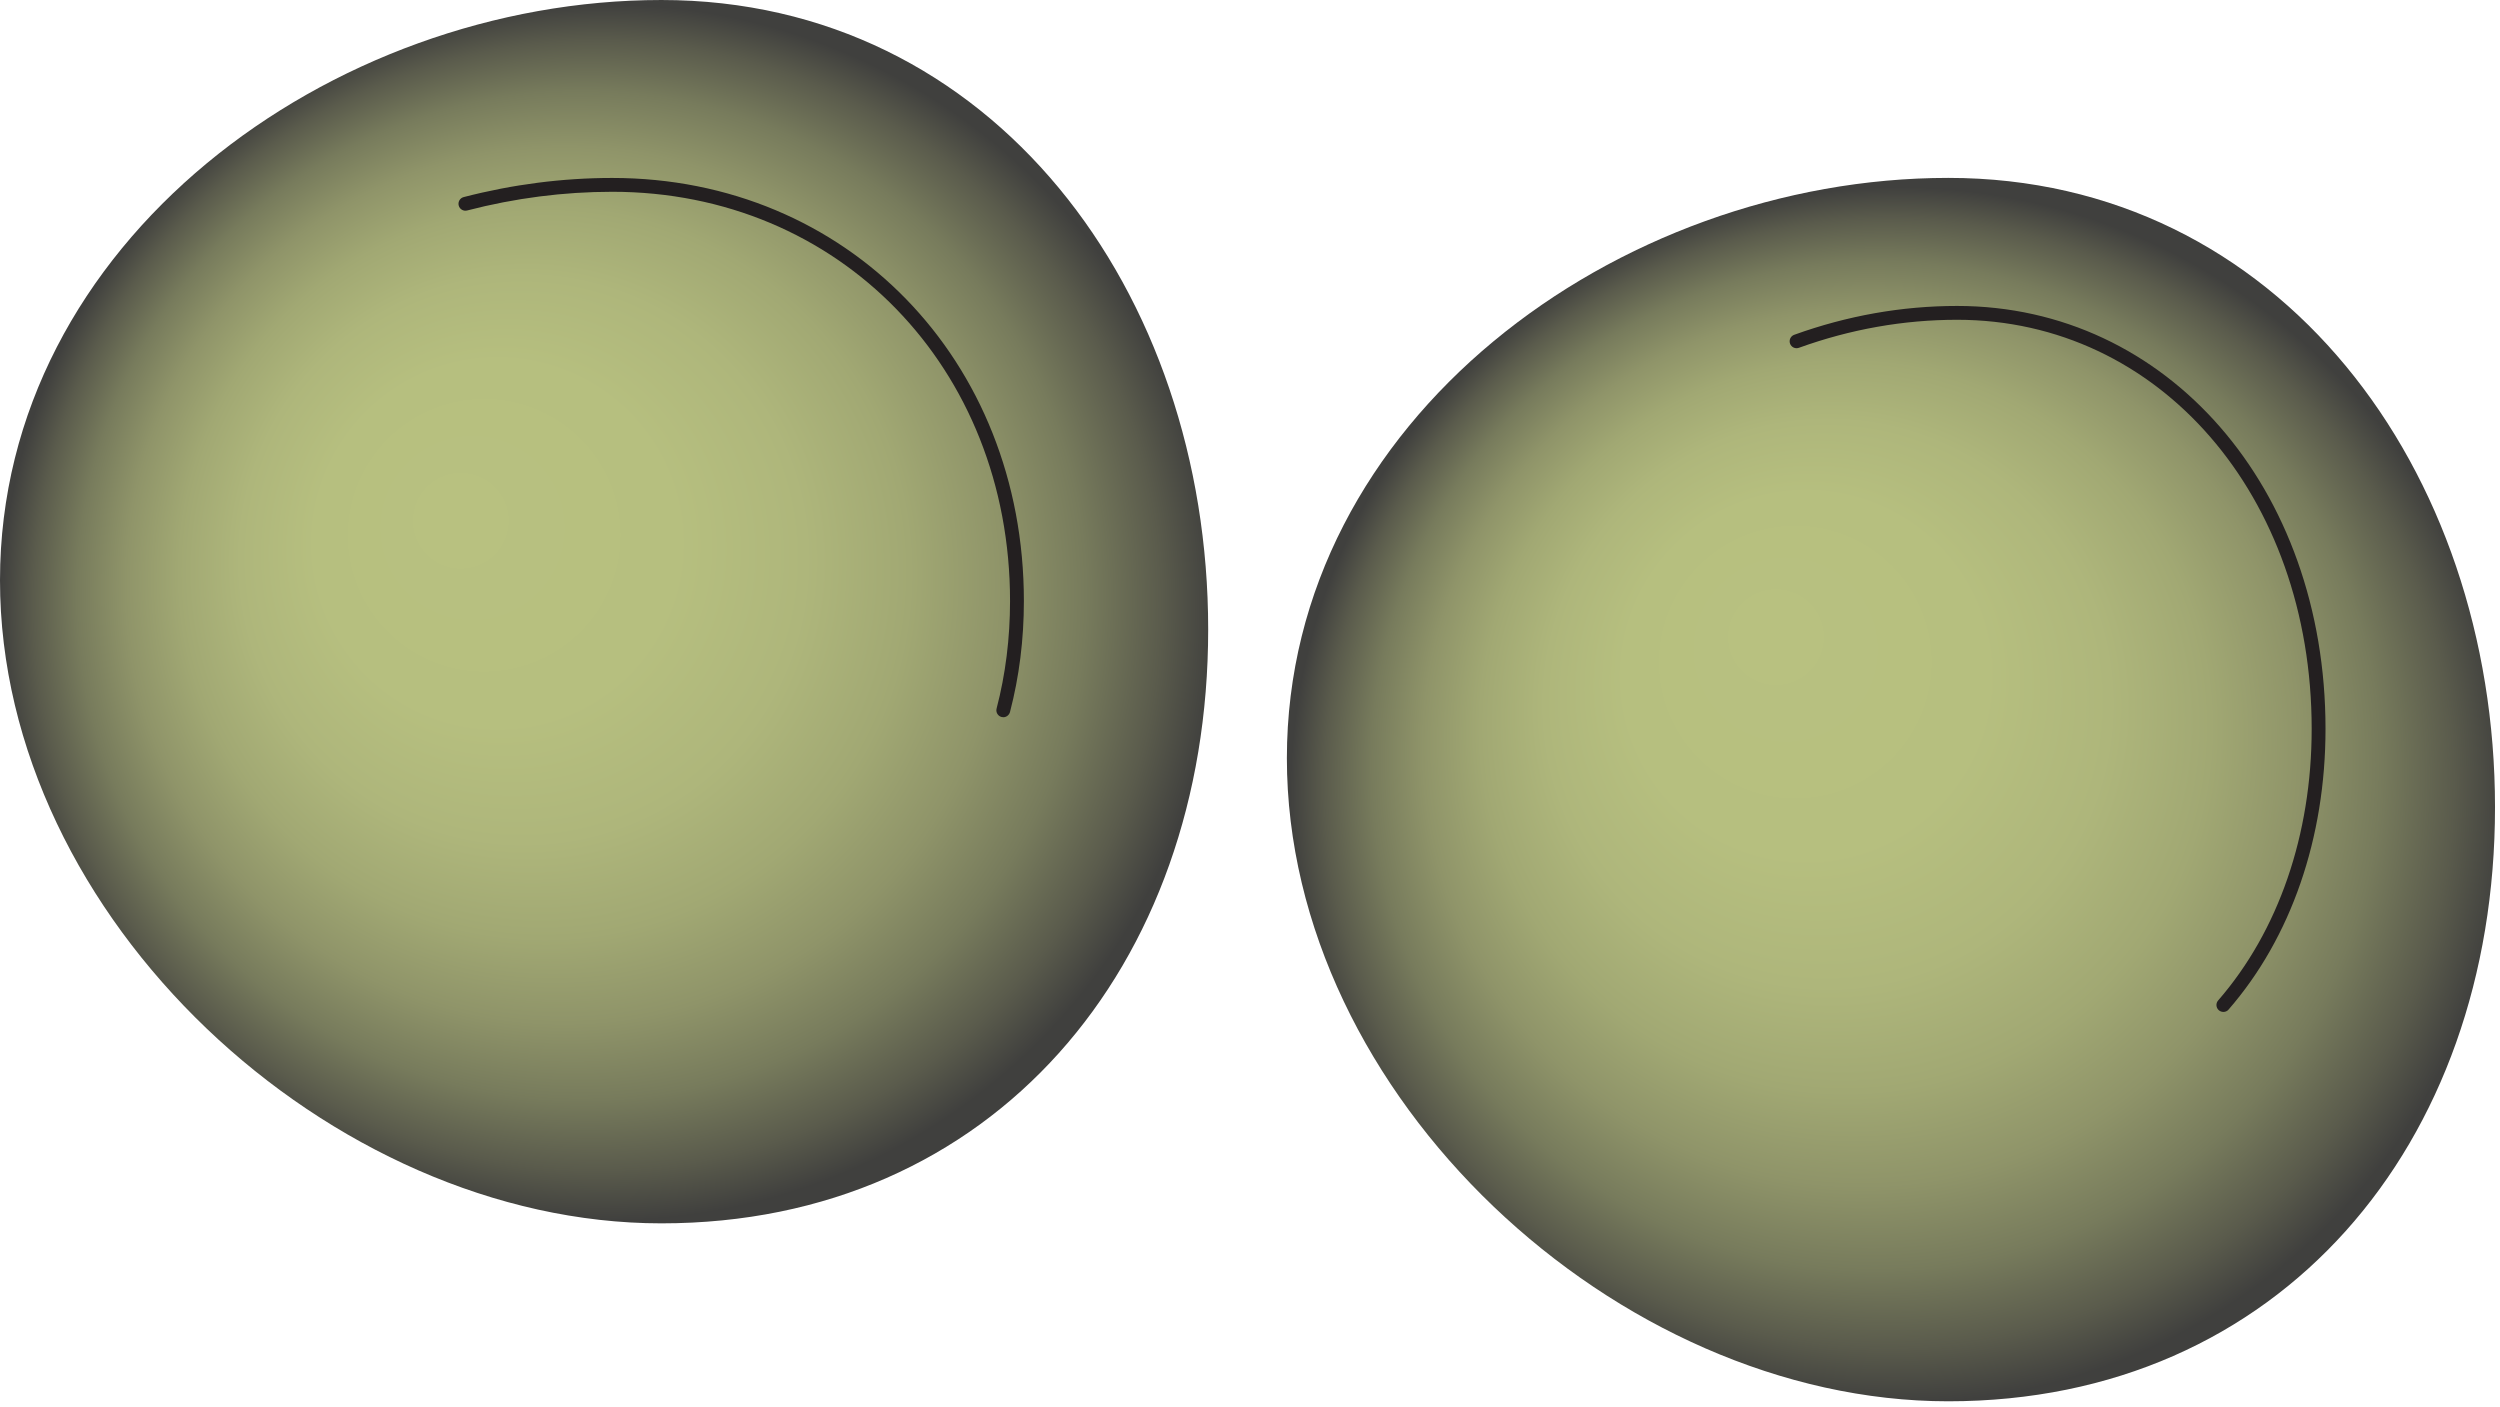 
        <svg xmlns:rdf="http://www.w3.org/1999/02/22-rdf-syntax-ns#" xmlns="http://www.w3.org/2000/svg" xmlns:cc="http://creativecommons.org/ns#" xmlns:xlink="http://www.w3.org/1999/xlink" xmlns:dc="http://purl.org/dc/elements/1.1/" x="0px" y="0px" width="501" height="282" viewBox="0 0 501 282" xml:space="preserve">
            <title>Halophila decipiens (Caribbean Seagrass) seeds</title>
            <desc xmlns:ian_image_library="https://ian.umces.edu/media-library/">
                <ian_image_library:title>Halophila decipiens (Caribbean Seagrass) seeds</ian_image_library:title>
                <ian_image_library:descr>Illustration of Halophila decipiens (Caribbean Seagrass) seeds</ian_image_library:descr>
                <ian_image_library:scene>
                    <ian_image_library:contains>seagrass, SAV, Caribbean, seagrass, Plantae, vascular, Magnoliophyta, angiosperm, flowering plant, Liliopsida, monocot, Alismatidae, Hydrocharitales, Hydrocharitaceae, tape-grass, family, Halophila, decipiens, seeds</ian_image_library:contains>
                    <ian_image_library:when>2008-08-26</ian_image_library:when>
                </ian_image_library:scene>
            </desc>
            
 <defs></defs>
 <radialGradient id="ian_symbols_880baab607516ba4a19b7f2dc2f3d9d7" fx="-7947" fy="-7974.5" gradientUnits="userSpaceOnUse" cy="-7972.7" cx="-7944.1" gradientTransform="matrix(11.092 0 0 11.092 88238 88556)" r="10.983">
  <stop stop-color="#B8C180" offset=".006"/>
  <stop stop-color="#B6BF7F" offset=".297"/>
  <stop stop-color="#AEB67B" offset=".465"/>
  <stop stop-color="#A1A873" offset=".601"/>
  <stop stop-color="#8F9469" offset=".721"/>
  <stop stop-color="#777B5C" offset=".83"/>
  <stop stop-color="#5A5B4C" offset=".929"/>
  <stop stop-color="#40403E" offset="1"/>
 </radialGradient>
 <path d="m242.12 126.14c0 67.69-43.253 119.02-109.58 119.02-66.312 0-132.54-61.17-132.54-128.87s66.228-116.29 132.54-116.29c66.33 0 109.58 58.428 109.58 126.14z" fill="url(#ian_symbols_880baab607516ba4a19b7f2dc2f3d9d7)"/>
 <radialGradient id="ian_symbols_8b98a462b3baeae461a238a55cecc496" fx="-7923.2" fy="-7972.5" gradientUnits="userSpaceOnUse" cy="-7969.4" cx="-7920.8" gradientTransform="matrix(11.092 0 0 11.092 88238 88556)" r="10.983">
  <stop stop-color="#B8C180" offset=".006"/>
  <stop stop-color="#B6BF7F" offset=".297"/>
  <stop stop-color="#AEB67B" offset=".465"/>
  <stop stop-color="#A1A873" offset=".601"/>
  <stop stop-color="#8F9469" offset=".721"/>
  <stop stop-color="#777B5C" offset=".83"/>
  <stop stop-color="#5A5B4C" offset=".929"/>
  <stop stop-color="#40403E" offset="1"/>
 </radialGradient>
 <path d="m500 161.78c0 67.711-43.253 119.04-109.57 119.04-66.325 0-132.54-61.18-132.54-128.88s66.22-116.29 132.54-116.29c66.32-.002 109.57 58.437 109.57 126.13z" fill="url(#ian_symbols_8b98a462b3baeae461a238a55cecc496)"/>
 <path d="m201.06 143.73c-.116 0-.234-.015-.352-.045-.741-.194-1.185-.952-.991-1.692 1.789-6.833 2.696-14.083 2.696-21.551 0-46.753-34.274-82.01-79.725-82.01-9.706 0-19.487 1.261-29.072 3.747-.741.192-1.498-.253-1.69-.994s.253-1.498.994-1.69c9.812-2.545 19.828-3.835 29.769-3.835 47.031 0 82.498 36.449 82.498 84.783 0 7.705-.938 15.192-2.786 22.253-.18.63-.74 1.04-1.35 1.04z" fill="#231F20"/>
 <path d="m445.56 202.79c-.322 0-.646-.112-.909-.34-.578-.502-.639-1.378-.137-1.956 12.089-13.903 18.746-33.234 18.746-54.432 0-46.735-30.549-81.978-71.06-81.978-10.716 0-21.382 1.889-31.699 5.615-.721.26-1.516-.113-1.775-.833s.113-1.515.833-1.775c10.621-3.835 21.604-5.78 32.642-5.78 42.092 0 73.833 36.435 73.833 84.75 0 21.867-6.899 41.844-19.427 56.251-.26.32-.65.48-1.03.48z" fill="#231F20"/>
</svg>
